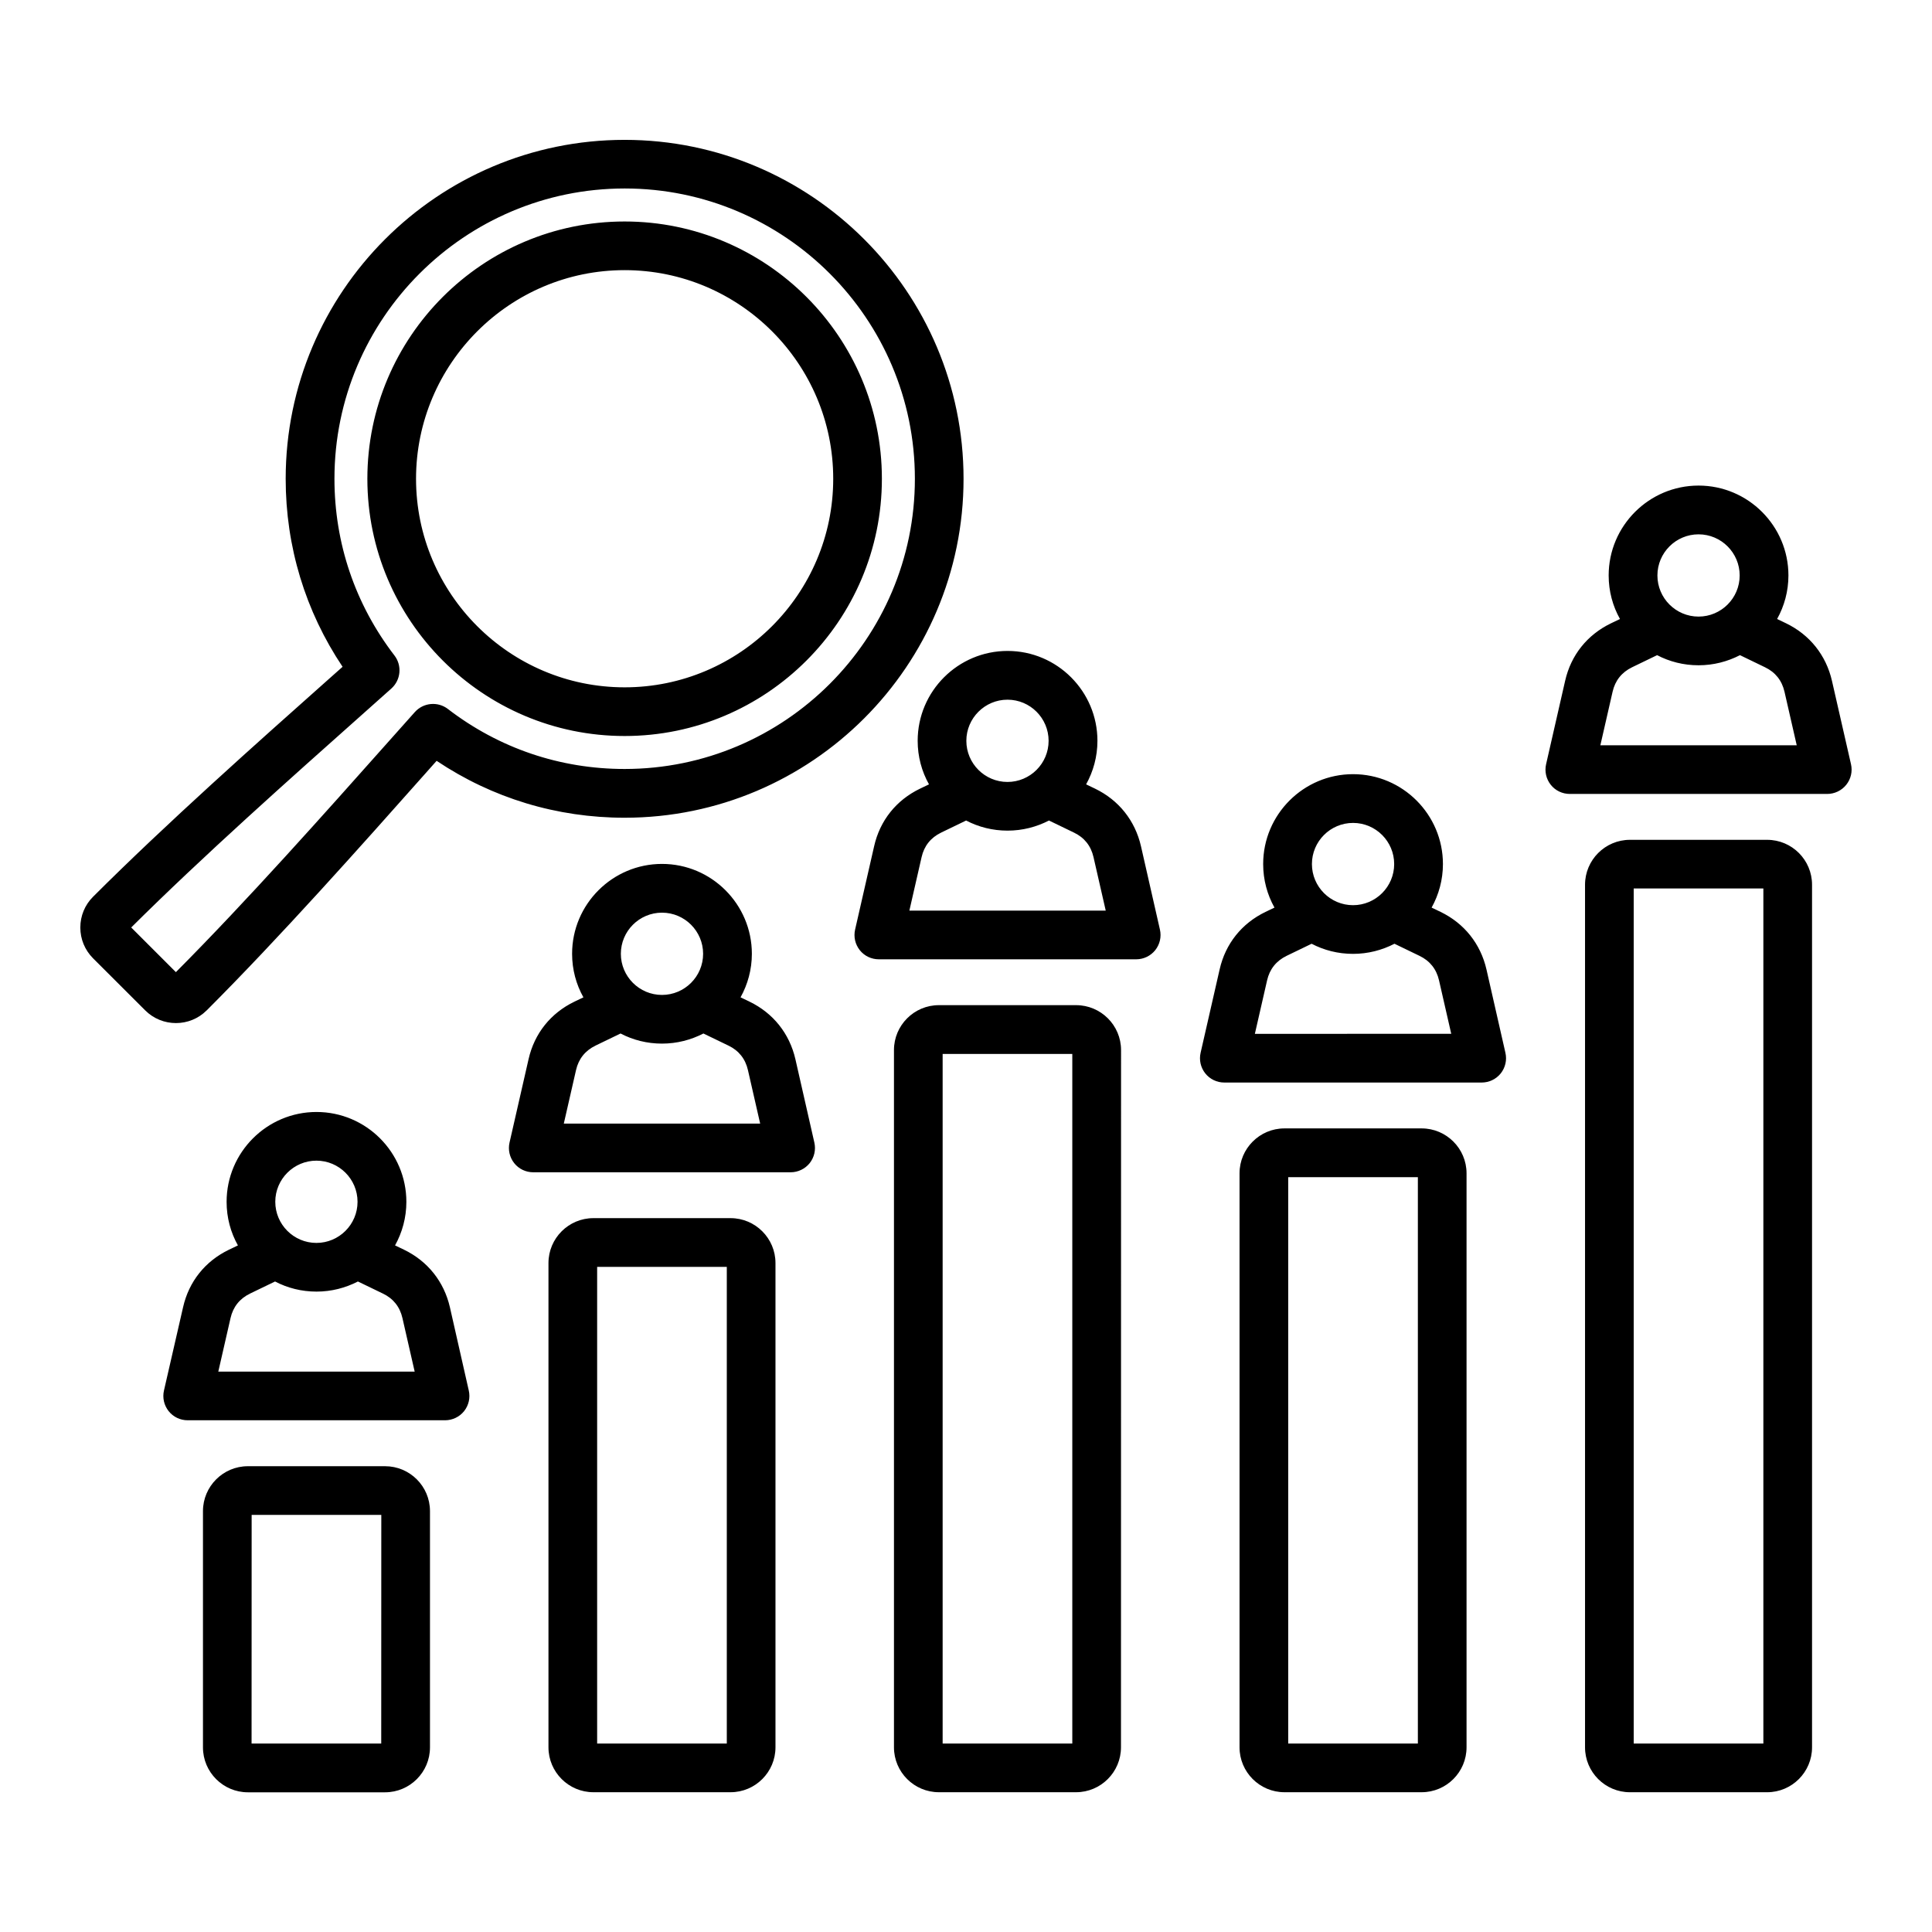 <?xml version="1.0" encoding="UTF-8"?>
<svg width="1200pt" height="1200pt" version="1.1" viewBox="0 0 1200 1200" xmlns="http://www.w3.org/2000/svg">
 <path d="m1097.6 521.63h-85.219c-15.375 0-27.891 12.516-27.891 27.891v535.78c0 15.375 12.516 27.891 27.891 27.891h85.219c15.375 0 27.891-12.516 27.891-27.891v-535.78c0-15.375-12.469-27.891-27.891-27.891zm-2.344 561.32h-80.531v-531.1h80.531zm-856.08-172.26h-85.219c-15.375 0-27.891 12.516-27.891 27.891v146.76c0 15.375 12.516 27.891 27.891 27.891h85.219c15.375 0 27.891-12.516 27.891-27.891v-146.76c0-15.422-12.516-27.891-27.891-27.891zm-2.391 172.26h-80.531l0.047-142.03h80.531zm646.22-382.08h-85.219c-15.375 0-27.891 12.516-27.891 27.891v356.53c0 15.375 12.516 27.891 27.891 27.891h85.219c15.375 0 27.891-12.516 27.891-27.891v-356.53c0-15.375-12.516-27.891-27.891-27.891zm-2.344 382.08h-80.531v-351.79h80.531zm-426.89-326.34h-85.219c-15.375 0-27.891 12.516-27.891 27.891v300.79c0 15.375 12.516 27.891 27.891 27.891h85.219c15.375 0 27.891-12.516 27.891-27.891v-300.79c0-15.375-12.516-27.891-27.891-27.891zm-2.344 326.34h-80.531v-296.06h80.531zm216.94-458.63h-85.219c-15.375 0-27.891 12.516-27.891 27.891v433.08c0 15.375 12.516 27.891 27.891 27.891h85.219c15.375 0 27.891-12.516 27.891-27.891l0.047-433.08c0-15.375-12.516-27.891-27.938-27.891zm-2.344 458.63h-80.531v-428.34h80.531zm483.66-608.29-11.812-51.75c-3.656-15.938-13.781-28.641-28.5-35.766l-5.578-2.672c4.453-8.016 7.031-17.25 7.031-27.047 0-30.75-25.031-55.828-55.828-55.828-30.75 0-55.828 25.031-55.828 55.828 0 9.797 2.531 19.031 7.031 27.047l-5.578 2.672c-14.766 7.125-24.891 19.781-28.5 35.766l-11.812 51.75c-1.031 4.5 0.047 9.188 2.906 12.797s7.219 5.672 11.812 5.672h159.89c4.594 0 8.953-2.109 11.812-5.672 2.906-3.609 3.984-8.344 2.953-12.797zm-94.688-142.78c14.109 0 25.547 11.484 25.547 25.547 0 14.109-11.484 25.547-25.547 25.547-14.109 0-25.547-11.484-25.547-25.547 0-14.109 11.484-25.547 25.547-25.547zm-60.984 131.02 7.594-33.234c1.594-6.984 5.672-12.094 12.141-15.234l15.516-7.5c7.688 4.031 16.453 6.281 25.734 6.281s18-2.297 25.734-6.281l15.516 7.5c6.469 3.094 10.547 8.25 12.141 15.234l7.594 33.234zm-70.734 139.26c-3.656-15.938-13.781-28.641-28.5-35.766l-5.578-2.672c4.453-8.016 7.031-17.25 7.031-27.047 0-30.75-25.031-55.828-55.828-55.828-30.75 0-55.828 25.031-55.828 55.828 0 9.797 2.531 19.031 7.031 27.047l-5.578 2.672c-14.766 7.125-24.891 19.781-28.5 35.766l-11.812 51.75c-1.031 4.5 0.047 9.188 2.906 12.797s7.219 5.672 11.812 5.672h159.89c4.594 0 8.953-2.109 11.812-5.672 2.859-3.609 3.938-8.297 2.906-12.797zm-82.875-91.031c14.109 0 25.547 11.484 25.547 25.547 0 14.109-11.484 25.547-25.547 25.547-14.109 0-25.547-11.484-25.547-25.547s11.438-25.547 25.547-25.547zm-60.984 131.02 7.594-33.234c1.594-6.984 5.672-12.094 12.141-15.234l15.516-7.5c7.688 4.031 16.453 6.281 25.734 6.281s18-2.297 25.734-6.281l15.516 7.5c6.469 3.094 10.547 8.25 12.141 15.188l7.594 33.234zm-70.734-116.53c-3.656-15.938-13.781-28.641-28.5-35.766l-5.578-2.672c4.453-8.016 7.031-17.25 7.031-27.047 0-30.75-25.031-55.828-55.828-55.828-30.75 0-55.828 25.031-55.828 55.828 0 9.797 2.531 19.031 7.031 27.047l-5.578 2.672c-14.766 7.125-24.891 19.781-28.5 35.766l-11.812 51.75c-1.031 4.5 0.047 9.188 2.906 12.797s7.219 5.672 11.812 5.672h159.89c4.594 0 8.953-2.109 11.812-5.672 2.859-3.609 3.938-8.297 2.906-12.797zm-82.922-91.031c14.109 0 25.547 11.484 25.547 25.547 0 14.109-11.484 25.547-25.547 25.547-14.109 0-25.547-11.484-25.547-25.547s11.484-25.547 25.547-25.547zm-60.938 131.02 7.594-33.234c1.594-6.984 5.672-12.094 12.141-15.234l15.516-7.5c7.688 4.031 16.453 6.281 25.734 6.281s18-2.297 25.734-6.281l15.516 7.5c6.469 3.094 10.547 8.25 12.141 15.234l7.594 33.234zm-70.781 92.297c-3.656-15.938-13.781-28.641-28.5-35.766l-5.578-2.672c4.453-8.016 7.031-17.25 7.031-27.047 0-30.75-25.031-55.828-55.828-55.828-30.75 0-55.828 25.031-55.828 55.828 0 9.797 2.531 19.031 7.031 27.047l-5.578 2.672c-14.766 7.125-24.891 19.781-28.5 35.766l-11.812 51.75c-1.031 4.5 0.047 9.188 2.906 12.797s7.219 5.672 11.812 5.672h159.89c4.594 0 8.953-2.109 11.812-5.672 2.859-3.609 3.938-8.297 2.906-12.797zm-82.875-91.031c14.109 0 25.547 11.484 25.547 25.547 0 14.109-11.484 25.547-25.547 25.547-14.109 0-25.547-11.484-25.547-25.547s11.438-25.547 25.547-25.547zm-60.984 131.02 7.594-33.234c1.594-6.984 5.672-12.094 12.141-15.234l15.516-7.5c7.688 4.031 16.453 6.281 25.734 6.281s18-2.297 25.734-6.281l15.516 7.5c6.469 3.094 10.547 8.25 12.141 15.234l7.594 33.234zm-70.734 114.09c-3.656-15.938-13.781-28.641-28.5-35.766l-5.578-2.672c4.453-8.016 7.031-17.25 7.031-27.047 0-30.797-25.031-55.828-55.828-55.828-30.75 0-55.828 25.031-55.828 55.828 0 9.797 2.531 19.031 7.031 27.047l-5.578 2.672c-14.766 7.125-24.891 19.781-28.5 35.766l-11.859 51.703c-1.031 4.5 0.047 9.188 2.906 12.797s7.219 5.672 11.812 5.672h159.89c4.594 0 8.953-2.109 11.812-5.672 2.859-3.609 3.938-8.297 2.906-12.797zm-82.922-91.078c14.109 0 25.547 11.484 25.547 25.547 0 14.109-11.484 25.547-25.547 25.547-14.109 0-25.547-11.484-25.547-25.547s11.484-25.547 25.547-25.547zm-60.938 131.02 7.594-33.234c1.594-6.984 5.672-12.094 12.141-15.234l15.516-7.5c7.688 4.031 16.453 6.281 25.734 6.281s18-2.297 25.734-6.281l15.516 7.5c6.469 3.094 10.547 8.25 12.141 15.234l7.594 33.234zm-7.219-224.34c45.375-45.375 95.531-101.77 135.74-147.05 2.391-2.672 4.734-5.344 7.078-7.969 34.594 23.156 74.672 35.344 116.77 35.344 116.11 0 210.52-94.453 210.52-210.52 0-116.11-94.453-210.52-210.52-210.52-116.11 0-210.52 94.453-210.52 210.52 0 42.094 12.188 82.172 35.344 116.77-2.625 2.344-5.25 4.688-7.969 7.078-45.281 40.266-101.62 90.375-147.05 135.79-5.062 5.062-7.875 11.859-7.875 19.078s2.812 13.969 7.875 19.078l32.438 32.391c5.25 5.25 12.188 7.875 19.078 7.875 6.938 0 13.828-2.625 19.078-7.875zm-46.875-51.516c44.391-44.156 99.234-92.906 143.44-132.24 6.234-5.578 12.328-10.969 18.141-16.172 5.906-5.297 6.75-14.25 1.922-20.531-24.375-31.734-37.266-69.703-37.266-109.78 0-99.422 80.859-180.28 180.28-180.28 99.375 0 180.24 80.859 180.24 180.28s-80.859 180.28-180.28 180.28c-40.125 0-78.047-12.891-109.78-37.266-6.281-4.828-15.234-3.984-20.531 1.922-5.203 5.812-10.594 11.906-16.172 18.141-39.328 44.203-88.078 99.047-132.24 143.39zm306.47-118.92c88.125 0 159.79-71.672 159.79-159.79s-71.672-159.79-159.79-159.79-159.79 71.672-159.79 159.79 71.719 159.79 159.79 159.79zm0-289.36c71.438 0 129.56 58.125 129.56 129.56s-58.125 129.56-129.56 129.56-129.56-58.125-129.56-129.56c0.047-71.438 58.172-129.56 129.56-129.56z"/>
</svg>
